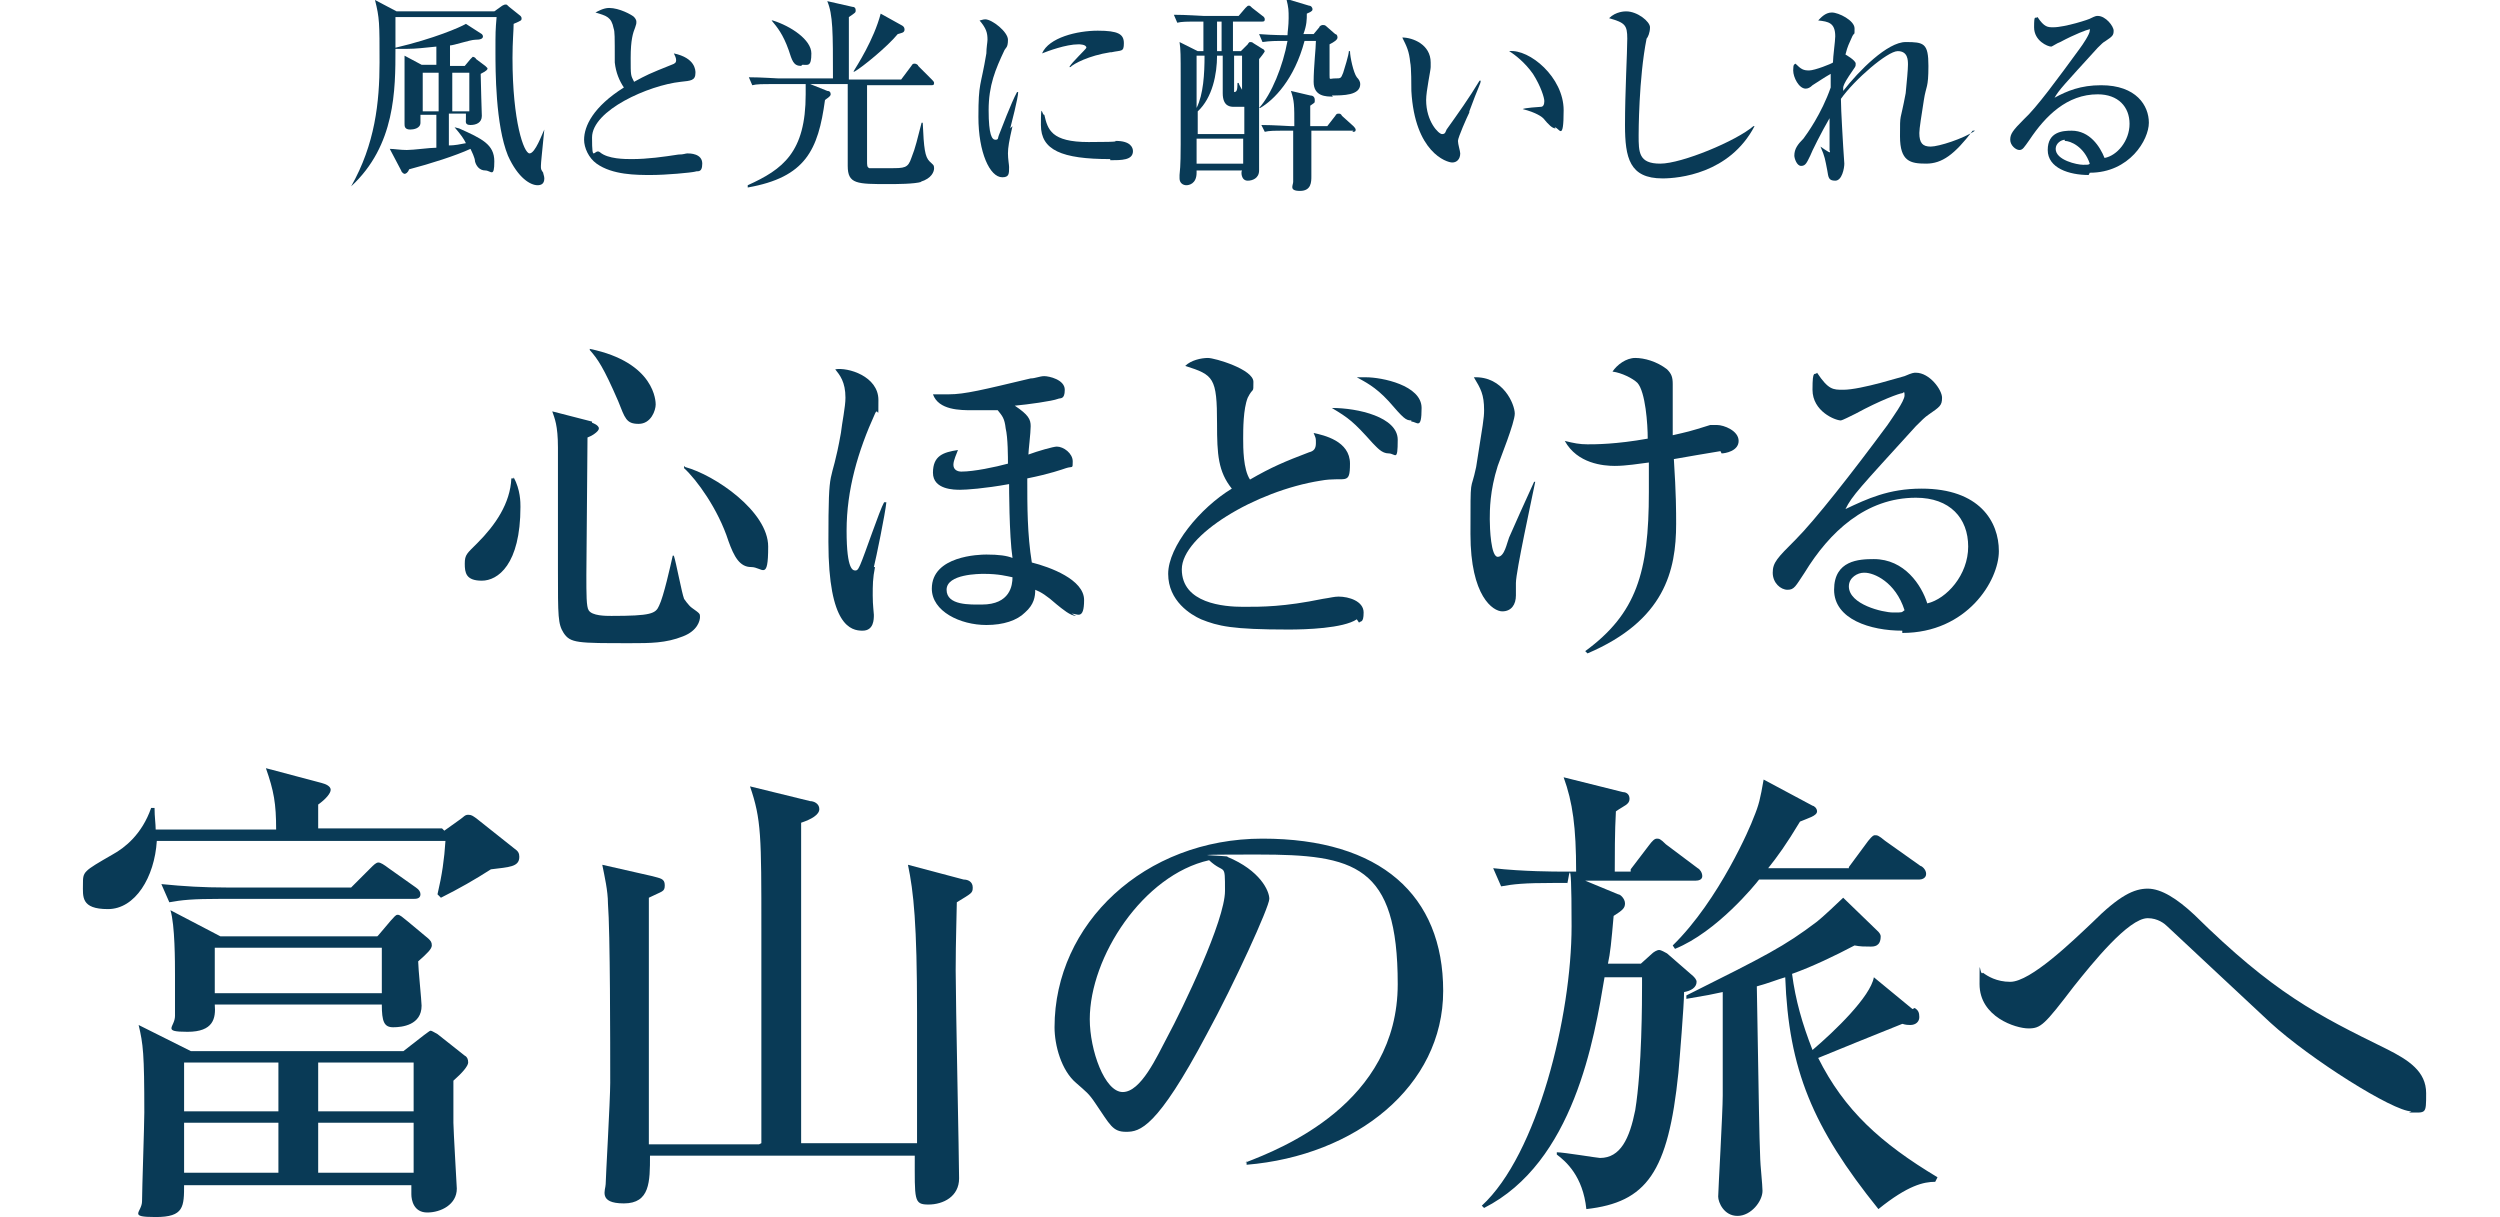 <?xml version="1.0" encoding="UTF-8"?>
<svg id="uuid-808c2f29-bf23-4e95-914e-0e27b7cb0f9a" data-name="レイヤー_2" xmlns="http://www.w3.org/2000/svg" viewBox="0 0 220 107.1">
  <defs>
    <style>
      .uuid-e63b4777-68dd-48bf-8653-fa4867523fe6 {
        fill: none;
      }

      .uuid-6db1c232-56b4-4af3-9712-1859c8897009 {
        fill: #093a56;
      }
    </style>
  </defs>
  <g id="uuid-94d481b6-9661-454a-90cf-290c3735599b" data-name="レイヤー_1">
    <g>
      <g>
        <g>
          <path class="uuid-6db1c232-56b4-4af3-9712-1859c8897009" d="M40.4,11.3c2,.9,3.1,1.4,3.1,2.9s-.3.8-.8.8-.8-.4-.9-.8c0-.3-.3-.9-.4-1.1-1.3.6-3.5,1.3-5.4,1.8-.1.3-.3.4-.4.4s-.3-.2-.3-.3l-1-1.9c.4,0,.9.1,1.5.1s2-.2,2.6-.2v-2.9h-1.4c0,.1,0,.6,0,.7,0,.5-.6.6-.9.6-.5,0-.5-.3-.5-.5s0-2.1,0-2.4c0-.6,0-2.7,0-2.9,0-.4,0-.5,0-.7l1.5.8h1.3v-1.6c-1,.1-1.8.2-2.6.2s-.9,0-1,0c0,3.6,0,8.5-3.9,12.1h0c2.1-3.7,2.5-7.4,2.5-10.9s0-3.9-.4-5.5l1.9,1h8.6l.7-.5c.2-.1.2-.1.3-.1s.1,0,.3.2l1,.8c0,0,.1.1.1.2,0,.2,0,.2-.7.5,0,.6-.1,1.5-.1,3,0,5.6,1,8.4,1.5,8.4s1.1-1.7,1.3-2.1h0c-.2,2.1-.3,2.9-.3,3.2s0,.3.2.6c0,.1.1.3.1.5,0,.5-.3.6-.6.6-.6,0-1.7-.6-2.6-2.6-1.1-2.7-1.1-7.5-1.1-9.2s0-1.8.1-3h-8.9c0,.4,0,2.2,0,2.7,3.4-.8,5.7-1.8,6.2-2.1l1.4.9c0,0,.1.1.1.2,0,.2-.2.3-.7.3-.4,0-1.9.5-2.2.5v1.8h1.3l.5-.6c.1-.1.2-.2.2-.2s.2,0,.3.2l.8.6c0,0,.2.2.2.2,0,.1,0,.2-.6.5,0,.6.1,3.6.1,3.7,0,.6-.5.8-1,.8s-.4-.3-.4-.5v-.5h-1.5v2.8c.5,0,1-.1,1.5-.2-.2-.4-.4-.7-1-1.4h0ZM38.6,9.8v-3.4h-1.4v3.4h1.4ZM39.8,6.4v3.4h1.5v-3.4h-1.5Z"/>
          <path class="uuid-6db1c232-56b4-4af3-9712-1859c8897009" d="M61.2,15.1c-.4.1-2.6.3-3.9.3s-3.4,0-4.8-1c-.7-.5-1.1-1.4-1.1-2.1,0-1.2.8-2.9,3.5-4.6-.4-.6-.7-1.3-.8-2.2,0-2.4,0-2.7-.1-3-.2-1-.6-1.1-1.6-1.4.2-.1.7-.4,1.2-.4.9,0,2,.6,2.2.8,0,0,.2.2.2.4s0,.2-.1.5c-.2.5-.4,1.1-.4,2.7s0,1.5.3,2.1c1.1-.6,1.3-.7,3.3-1.5.3-.1.4-.2.4-.4s-.1-.4-.2-.6c1.9.4,1.9,1.5,1.9,1.7,0,.7-.4.7-1.3.8-2.8.3-7.8,2.5-7.8,4.9s.2.9.7,1.3c.7.6,2.2.6,2.8.6,1.4,0,2.8-.2,4.1-.4.5,0,.6-.1.8-.1s1.3,0,1.3.9-.5.6-.6.7Z"/>
          <path class="uuid-6db1c232-56b4-4af3-9712-1859c8897009" d="M81.1,16c-.6.2-2.3.2-2.9.2-2.8,0-3.6,0-3.6-1.6s0-6.1,0-7.2h-3.3l1.5.6c.2,0,.3.1.3.3,0,.2-.4.4-.5.5-.6,4.4-1.7,6.8-6.8,7.7v-.2c3.1-1.4,5.1-2.9,5.1-8s0-.8,0-.9h-2.8c-1.1,0-1.5,0-1.9.1l-.3-.7c1.1,0,2.4.1,2.6.1h4.8c0-4.1,0-5.6-.5-6.8l2.2.5c.2,0,.3.1.3.3s0,.2-.6.6v5.5h4.6l.9-1.2c.1-.2.2-.2.3-.2.1,0,.3.1.3.2l1.2,1.2c.1.1.2.2.2.3,0,.2-.1.2-.3.2h-5.6c0,1.8,0,4.7,0,6.6,0,.5,0,.6.2.7.2,0,1.6,0,1.8,0,1.3,0,1.6,0,1.9-.9.4-1,.5-1.6.9-3.1h.1c.1,2.3.2,3,.6,3.4.3.3.4.3.4.6s-.2.9-1.2,1.2ZM70.5,5.8c-.7,0-.8-.5-1.1-1.4-.5-1.4-1-2-1.5-2.6h.1c1.6.5,3.4,1.7,3.4,2.9s-.3,1-.8,1ZM79,3c-.9,1.1-3.1,2.9-3.8,3.3h-.1c.3-.5,1.8-2.8,2.4-5.1l1.8,1c.2.1.3.2.3.4,0,.3-.3.3-.6.4Z"/>
          <path class="uuid-6db1c232-56b4-4af3-9712-1859c8897009" d="M89.1,11.1c-.3,1.3-.4,1.9-.4,2.4s.1,1,.1,1.2c0,.6,0,.9-.6.9-1.1,0-2.1-2.2-2.1-5.3s.2-2.6.7-5.6c0-.5.1-1,.1-1.2,0-.6-.1-1-.7-1.7.1,0,.3-.1.5-.1.6,0,2,1.1,2,1.8s-.2.7-.3.9c-.8,1.7-1.4,3.1-1.4,5.3s.3,2.6.6,2.6.2-.2.3-.4c.2-.5,1.1-2.9,1.6-3.8h.1c0,.5-.6,2.8-.7,3.2ZM97.7,14c-4.3,0-6.1-.8-6.1-3s.1-.8.3-.9c.3,1.3.6,2.4,3.9,2.4s2.1-.1,2.4-.1c1.3,0,1.5.6,1.5.9,0,.8-1,.8-2,.8ZM97.7,4.6c-1.9.3-3.2,1-3.5,1.3h-.1c.2-.4,1.5-1.6,1.5-1.7,0-.3-.6-.3-.7-.3-1.1,0-2.7.6-3.2.8.6-1.4,3.1-2,4.9-2s2.3.3,2.3,1.1-.2.6-1.1.8Z"/>
          <path class="uuid-6db1c232-56b4-4af3-9712-1859c8897009" d="M111,1.9h-2.5v2.6h.7l.6-.6c0,0,.1-.2.2-.2s.2,0,.3.1l.8.5c.1,0,.2.2.2.2s0,.1-.5.7c0,.5,0,2.4,0,2.8,0,1.4,0,4.7,0,6,0,.1,0,.8,0,1,0,.7-.6.9-1,.9-.6,0-.6-.8-.5-.9h-4c0,.1,0,.2,0,.2,0,1-.7,1.1-.9,1.1-.3,0-.6-.2-.6-.6s0-.2,0-.3c.1-.8.1-2.2.1-2.7v-6c0-1.7,0-2.4-.1-3l1.6.8h.5V1.9h-.4c-1.1,0-1.5,0-1.9.1l-.3-.7c1.1,0,2.4.1,2.6.1h3.1l.6-.7c.2-.2.2-.2.3-.2s.1,0,.3.2l.9.7c0,0,.2.1.2.3s-.1.2-.3.2ZM109.4,9.4c-.3,0-.7,0-.8,0-.3,0-1,0-1-1.2v-3.3h-.5c0,1.6-.4,3.7-1.7,4.9v2h4.1v-2.4ZM105.3,4.9v4.6c.6-1.2.7-3,.7-4.6h-.7ZM109.4,12.2h-4.1v2.2h4.1v-2.2ZM107.5,1.9h-.4v2.6h.4V1.9ZM109.4,4.9h-.8v2.9c0,.2,0,.3,0,.3.2,0,.3-.1.3-.8h.1c0,.1.3.6.3.6v-3ZM117.3,8.5c-.6,0-1.7,0-1.7-1.3s.2-3,.2-3.6h-1c-.9,3.4-2.7,5.2-3.9,5.9h-.1c1.1-1.2,2.1-3.7,2.5-5.9-1.1,0-1.5,0-2.2.1l-.3-.7c1.2.1,2.5.1,2.5.1,0-.3.1-.8.1-1.5s0-.9-.2-1.7l2,.6c.2,0,.3.2.3.3,0,.1,0,.2-.5.4,0,.5,0,1-.3,1.8h.9l.5-.6c0-.1.2-.2.3-.2s.2,0,.3.1l.8.7c.1,0,.2.1.2.3,0,.2-.3.4-.7.6,0,.3,0,2.2,0,2.7s0,.3.5.3.5,0,.7-.5c.1-.3.5-1.6.5-1.9h.1c0,.5.3,1.9.6,2.3.2.2.3.4.3.6,0,1-1.5,1-2.5,1ZM119.1,11.5h-3.7c0,.5,0,1.8,0,2.7,0,.3,0,1.1,0,1.3,0,.5,0,1.3-1,1.3s-.6-.5-.6-.8,0-1.1,0-1.3c0-.5,0-.7,0-1.5v-1.7h-.6c-1.1,0-1.5,0-1.9.1l-.3-.6c1.1,0,2.4.1,2.6.1h.3c0-1.9,0-2.2-.3-3.1l1.7.4c.2,0,.4.1.4.4s0,.2-.4.5c0,.3,0,1.5,0,1.8h1.5l.7-.9c.1-.2.2-.2.3-.2s.2,0,.3.2l1,.9c0,0,.2.2.2.3,0,.2-.1.2-.3.2Z"/>
          <path class="uuid-6db1c232-56b4-4af3-9712-1859c8897009" d="M129.3,9.9c-.2.4-1,2.2-1,2.5s.2.9.2,1.1c0,.5-.3.8-.7.8-.5,0-3.3-.9-3.6-6.3,0-.4,0-2.1-.1-2.5-.1-1-.3-1.4-.7-2.2.9,0,2.5.6,2.5,2.2s0,.2,0,.4c0,.3-.4,2.1-.4,2.9,0,1.9,1.1,3,1.4,3s.3-.2.4-.4c1-1.4,2-2.8,2.9-4.3h.1c0,.3-.2.5-1,2.7ZM136.9,11.3c-.3,0-.6-.3-1.1-.9-.1-.1-.6-.5-1.8-.8h0c.1-.1,1.5-.2,1.6-.2.2,0,.3-.2.3-.5s-.3-1.3-1-2.4c-.7-1-1.6-1.7-2.1-2,1.8-.2,4.8,2.3,4.8,5.2s-.4,1.5-.8,1.5Z"/>
          <path class="uuid-6db1c232-56b4-4af3-9712-1859c8897009" d="M146.3,15.7c-2.9,0-3.3-1.8-3.3-4.7s.2-6.4.2-7.6-.2-1.4-1.6-1.8c.6-.6,1.4-.6,1.5-.6,1,0,2.1.9,2.1,1.4s-.2.9-.3,1c-.7,3.5-.7,8.4-.7,8.5,0,1.5,0,2.5,1.9,2.5s6.7-2,8.2-3.3h.1c-2.2,4.2-6.7,4.6-8.1,4.6Z"/>
          <path class="uuid-6db1c232-56b4-4af3-9712-1859c8897009" d="M173.6,11.5c-1.6,2.1-2.7,2.9-4.1,2.9s-2.3-.2-2.3-2.4,0-1.1.5-3.8c.1-1,.2-2.1.2-2.5s0-1.2-.9-1.2-3.8,2.5-5,4.2c0,1,.2,4.1.2,4.2s.1,1.4.1,1.5c0,.4-.2,1.5-.8,1.5s-.6-.3-.7-.9c-.2-1-.2-1.2-.6-2.1h0s.7.5.8.5,0-.1,0-.2,0-2.4,0-2.8c-.7,1.2-1.6,3-1.7,3.3-.3.6-.4.9-.8.9s-.6-.7-.6-.9c0-.6.3-1,.8-1.5.3-.4,1.6-2.2,2.4-4.5,0-.6,0-.7,0-1.2-.7.4-.8.5-1.6,1-.2.2-.4.3-.6.3-.6,0-1.1-1-1.1-1.6s.1-.5.2-.6c.5.5.7.6,1.2.6s2-.6,2.1-.7c0-.5.2-1.9.2-2.3,0-1.2-.6-1.3-1.5-1.4.2-.2.6-.7,1.2-.7s2,.7,2,1.4,0,.3-.2.7c-.3.7-.4.8-.6,1.6,0,0,.9.5.9.8s0,.2-.6,1.1c-.4.6-.5.9-.5,1,0,0,0,.2,0,.3,1.4-1.8,3.9-4.3,5.5-4.3s2,.1,2,2.1-.2,1.7-.4,3c-.2,1.3-.4,2.5-.4,2.9,0,.9.3,1.2,1,1.2s2.9-.7,3.9-1.4h.1Z"/>
          <path class="uuid-6db1c232-56b4-4af3-9712-1859c8897009" d="M183.8,15.4c-1.7,0-3.6-.6-3.6-2.2s1.3-1.7,2.1-1.7c1.6,0,2.5,1.4,2.9,2.4,1.1-.2,2.2-1.5,2.2-3s-1-2.6-2.8-2.6c-2.7,0-4.6,1.9-6,4-.5.7-.6.9-.9.9s-.8-.4-.8-.9.2-.8,1.2-1.8c1.1-1,3-3.6,4.9-6.2.3-.4.9-1.3.9-1.6s0-.1-.1-.1c-.1,0-1.2.4-2.5,1.1-.3.1-.7.4-.8.4-.3,0-1.5-.5-1.5-1.7s.1-.7.3-.9c.6.9.9.9,1.4.9,1,0,3.2-.7,3.3-.8.4-.2.5-.2.6-.2.7,0,1.4.9,1.4,1.3s-.1.5-.7.9c-.2.1-.4.3-.7.6-3,3.3-3.4,3.7-3.8,4.4,1.1-.6,2.3-1.1,4.1-1.1,3.1,0,4.2,1.8,4.2,3.3s-1.7,4.4-5.2,4.4ZM181.7,12.3c-.3,0-.8.3-.8.8,0,1,1.9,1.4,2.4,1.4s.5,0,.6-.1c-.5-1.5-1.7-2-2.2-2Z"/>
        </g>
        <g>
          <path class="uuid-6db1c232-56b4-4af3-9712-1859c8897009" d="M45.2,42c.6,1.1.6,2.2.6,2.6,0,5.1-2,6.5-3.4,6.5s-1.5-.7-1.5-1.5.2-.9,1.1-1.8c1.6-1.6,2.9-3.5,3-5.7h.2ZM52.1,37.2c0,0,.6.2.6.5s-.7.7-1,.8c0,1.9-.1,10.4-.1,12.1s0,2.8.2,3.1c.3.5,1.5.5,2,.5,3.5,0,3.9-.2,4.2-.9.4-.8,1-3.5,1.2-4.4h.1c.2.6.7,3.3.9,3.8,0,0,.4.6.7.8.7.5.7.5.7.8s-.2,1.2-1.5,1.7c-1.5.6-2.9.6-4.6.6-4.7,0-5.3,0-5.9-.9-.5-.8-.5-1.4-.5-5.6v-10.7c0-2-.3-2.6-.5-3.2l3.5.9ZM51.9,30.7c5.8,1.2,5.8,4.7,5.8,4.9,0,.5-.4,1.7-1.5,1.7s-1.2-.5-1.8-2c-1.3-3-1.8-3.7-2.5-4.5h0ZM60.3,41.1c2.6.7,7.3,3.9,7.3,7s-.5,1.8-1.5,1.8-1.5-.9-2-2.3c-.9-2.8-2.8-5.4-3.9-6.4v-.2Z"/>
          <path class="uuid-6db1c232-56b4-4af3-9712-1859c8897009" d="M77,49.9c-.2,1-.2,1.6-.2,2.5s.1,1.5.1,1.7c0,.4,0,1.4-1,1.4s-3-.4-3-7.8.2-4.5,1.1-9.6c.1-.9.4-2.3.4-3.1,0-1.4-.5-2-.9-2.5,1.1-.2,3.8.6,3.8,2.7s0,.5-.3,1.2c-1.5,3.3-2.5,6.7-2.5,10.3s.6,3.5.8,3.5.3-.3.4-.5c.4-.9,1.7-4.8,2.1-5.5h.2c-.1,1-.9,4.9-1.1,5.7ZM94.7,54.2c-.5,0-1.2-.6-1.7-1-.9-.8-1.4-1.1-1.9-1.3,0,.6-.1,1.3-.9,2-.7.7-1.9,1.1-3.4,1.1-2.3,0-4.8-1.2-4.8-3.2,0-2.9,4.2-3,4.8-3,1.1,0,1.8.1,2.3.3-.3-2-.3-6.4-.3-6.5-2.2.4-3.8.5-4.3.5s-2.4,0-2.4-1.5.9-1.8,2.2-2c-.1.3-.4.9-.4,1.3s.3.6.7.6c1.1,0,3-.4,4.1-.7,0-.5,0-2.3-.2-3.1-.1-.9-.3-1.1-.7-1.6-.7,0-1.5,0-2.2,0-1.1,0-3,0-3.5-1.4.3,0,.8,0,1.4,0,1.4,0,3-.4,7.2-1.4.4,0,.8-.2,1.2-.2s1.8.3,1.8,1.2-.4.7-.6.8c-.5.2-2.7.5-3.8.6,1.2.8,1.4,1.2,1.4,1.8s-.2,2.2-.2,2.5c.8-.3,2.2-.7,2.5-.7.6,0,1.4.6,1.4,1.3s0,.4-.6.6c-.3.1-1.4.5-3.4.9,0,2.5,0,4.9.4,7.4,1.6.4,4.6,1.5,4.6,3.3s-.6,1.2-1.1,1.2ZM86.6,50.5c-.4,0-3.3,0-3.3,1.4s2.1,1.3,3.1,1.3c2.5,0,2.7-1.7,2.7-2.4-.5-.1-1.2-.3-2.5-.3Z"/>
          <path class="uuid-6db1c232-56b4-4af3-9712-1859c8897009" d="M119.4,54.5c-1.2.8-4.5.9-6,.9-5,0-6.2-.3-7.7-.9-.9-.4-2.9-1.6-2.9-4s2.8-5.8,5.6-7.5c-1.2-1.5-1.3-3-1.3-5.7,0-4.1-.3-4.3-2.8-5.1.5-.5,1.4-.7,2-.7s4,1,4,2.1,0,.4-.5,1.4c-.4,1-.4,2.8-.4,3.6s0,2.7.6,3.6c1.9-1.1,3.1-1.6,5.2-2.4.4-.1.6-.3.6-.8s0-.4-.2-.9c.9.2,3.2.7,3.2,2.7s-.4,1.1-2.6,1.5c-5.7.9-12.2,4.8-12.2,7.8s3.7,3.3,5.4,3.3,3.6,0,7-.7c.7-.1,1-.2,1.4-.2.9,0,2.2.4,2.2,1.4s-.3.7-.4.9ZM122.2,39.9c-.6,0-1-.5-1.4-.9-1.7-1.9-2.1-2.2-3.6-3.1,2.3,0,5.8.8,5.8,2.8s-.2,1.2-.8,1.2ZM124.2,37c-.5,0-.7-.2-2-1.7-1.2-1.3-2.1-1.7-2.8-2.1.4,0,.6,0,.8,0,1.4,0,4.9.7,4.9,2.7s-.4,1.2-.9,1.2Z"/>
          <path class="uuid-6db1c232-56b4-4af3-9712-1859c8897009" d="M133.4,51.2c0,.2,0,1,0,1.2,0,.8-.4,1.4-1.2,1.4s-2.8-1.3-2.8-6.8,0-3.5.5-5.9c.6-3.8.7-4.3.7-5,0-1.4-.3-1.9-.9-2.9,2.6-.1,3.6,2.4,3.6,3.2s-1.3,4-1.5,4.6c-.7,2.2-.7,3.9-.7,4.7s.1,3.3.7,3.3.8-1.2,1-1.7c.7-1.6,1.2-2.7,2.2-4.9h.1c-.3,1.5-1.7,7.9-1.7,8.9ZM151.4,39.7c-.7.1-3.5.6-4.1.7.2,3.1.2,4.6.2,5.7,0,4.1-1,8.5-7.8,11.4l-.2-.2c4.5-3.3,5.6-6.9,5.6-14s0-2,0-2.6c-.8.1-2,.3-3,.3s-3.3-.2-4.4-2.2c.8.2,1.3.3,2,.3s2.5,0,5.3-.5c0-1.3-.2-4.1-.9-4.9-.4-.4-1.4-.9-2.2-1,.4-.6,1.2-1.2,2-1.2s1.9.3,2.8,1c.4.4.5.7.5,1.3s0,2,0,2.3,0,1.2,0,2.2c1.3-.3,1.4-.3,3.3-.9.3,0,.4,0,.6,0,.6,0,1.9.5,1.9,1.4s-1.2,1.1-1.5,1.1Z"/>
          <path class="uuid-6db1c232-56b4-4af3-9712-1859c8897009" d="M167.4,55.5c-2.8,0-6-1-6-3.6s2.2-2.7,3.5-2.7c2.7,0,4.2,2.3,4.7,3.9,1.7-.4,3.6-2.5,3.6-5s-1.6-4.3-4.6-4.3c-4.4,0-7.6,3-9.8,6.6-.8,1.2-.9,1.5-1.5,1.5s-1.3-.6-1.3-1.5.4-1.3,2-2.9c1.7-1.7,5-5.9,8.1-10.1.4-.6,1.5-2.1,1.5-2.6s-.1-.2-.2-.2c-.2,0-1.9.6-4.1,1.8-.4.2-1.2.6-1.3.6-.5,0-2.5-.8-2.5-2.7s.2-1.2.4-1.5c1,1.5,1.4,1.5,2.3,1.5,1.6,0,5.3-1.2,5.4-1.2.7-.3.8-.3,1-.3,1.2,0,2.3,1.5,2.3,2.2s-.2.8-1.2,1.5c-.3.2-.6.5-1.1,1-5,5.5-5.6,6.1-6.2,7.3,1.9-.9,3.8-1.8,6.7-1.8,5.1,0,6.8,2.9,6.8,5.5s-2.8,7.2-8.5,7.2ZM164,50.4c-.5,0-1.3.4-1.3,1.2,0,1.6,3,2.3,3.9,2.3s.7,0,1-.2c-.8-2.5-2.7-3.3-3.5-3.3Z"/>
          <path class="uuid-6db1c232-56b4-4af3-9712-1859c8897009" d="M39.1,73.1l1.4-1c.3-.2.4-.4.7-.4s.4.1.7.3l3.4,2.7c.3.2.4.4.4.7,0,.9-.9.9-2.5,1.1-1.4.9-2.8,1.7-4.4,2.5l-.3-.3c.4-1.7.6-3.1.7-4.7H13.8c-.2,3.2-1.9,6-4.3,6s-2.2-1.1-2.2-2.2,0-1.1,2.6-2.6c1.1-.6,2.6-1.8,3.4-4.1h.3c0,.8.1,1.4.1,1.9h10.6c0-2.3-.2-3.4-.9-5.4l4.9,1.3c.4.1.8.3.8.6s-.4.8-1.1,1.3v2.1h10.9ZM16.2,104.2c0,2,0,2.9-2.5,2.9s-1.2-.4-1.2-1.4.2-6.7.2-7.8c0-5.2-.1-6-.5-7.7l4.6,2.3h18.7l1.8-1.4c.3-.2.5-.4.6-.4s.4.2.6.3l2.4,1.9c.2.1.3.3.3.6s-.5.9-1.3,1.6c0,.8,0,2,0,3.7,0,.6.3,5.7.3,5.8,0,1.4-1.4,2.1-2.6,2.1s-1.4-1.1-1.4-1.6,0-.6,0-.8h-20.2ZM30.9,78.1l1.7-1.7c.3-.3.5-.5.7-.5s.5.2.9.5l2.4,1.7c.3.2.4.4.4.6,0,.4-.4.4-.6.4h-16.9c-2.6,0-3.5.1-4.6.3l-.7-1.6c2,.2,3.7.3,5.7.3h11ZM33.3,82.3l1.1-1.3c.3-.3.4-.5.6-.5s.4.2.9.6l1.8,1.5c.2.2.3.3.3.6s-.4.7-1.2,1.4c0,.6.3,3.5.3,3.9,0,1.7-1.7,1.9-2.5,1.9s-1-.5-1-2h-14.7c.1,1.2-.1,2.4-2.4,2.4s-1.1-.4-1.1-1.4,0-3.1,0-3.6c0-1.1,0-4.4-.4-5.7l4.4,2.3h13.8ZM24.5,97.8v-4.3h-8.3v4.3h8.3ZM24.5,103.2v-4.4h-8.3v4.4h8.3ZM18.9,83.4v4h14.7v-4h-14.7ZM36.4,97.8v-4.3h-8.4v4.3h8.4ZM36.4,103.2v-4.4h-8.4v4.4h8.4Z"/>
          <path class="uuid-6db1c232-56b4-4af3-9712-1859c8897009" d="M67,100.6c0-5.2,0-13.6,0-18.8,0-8.2,0-9.7-1-12.6l5.3,1.3c.3,0,.8.2.8.7s-.7.9-1.6,1.2c0,2.3,0,26.9,0,28.2h10.2c0-3.8,0-9,0-11.5,0-7.8-.3-10.6-.8-13l4.9,1.3c.4,0,.8.2.8.7s-.1.5-1.4,1.3c0,.8-.1,3.3-.1,6s.3,16.7.3,18.3-1.4,2.3-2.7,2.3-1.2-.4-1.2-4.3h-23.3c0,2.3,0,4.2-2.3,4.2s-1.6-1.2-1.6-1.7.4-7.4.4-8.9c0-3.5,0-13.3-.2-15.8,0-1.1-.3-2.4-.5-3.4l4.4,1c.7.2,1.1.2,1.1.8s-.2.5-1.4,1.1c0,1.4,0,2.9,0,7.4,0,4.8,0,9.5,0,14.3h9.7Z"/>
          <path class="uuid-6db1c232-56b4-4af3-9712-1859c8897009" d="M109.6,102.3c3.1-1.2,13.4-5.2,13.4-15.7s-3.8-11.4-12.3-11.4-2.1.1-2.7.2c2.9,1.2,3.7,3,3.7,3.7s-3.1,7.5-5.5,11.9c-4.4,8.3-5.9,8.6-7.1,8.6s-1.4-.6-2.7-2.5c-.6-.9-.8-1-1.7-1.8-1.3-1.1-1.9-3.3-1.9-4.9,0-9.1,7.9-16.6,18.3-16.6s15.9,5,15.9,13.4-7.7,14.5-17.3,15.3v-.3ZM95.9,89.7c0,2.7,1.3,6.4,2.9,6.4s3-3.1,3.9-4.8c1.4-2.6,5.1-10.3,5.1-12.9s0-1.4-1.4-2.7c-5.8,1.3-10.5,8.5-10.5,14Z"/>
          <path class="uuid-6db1c232-56b4-4af3-9712-1859c8897009" d="M143.5,76.5l1.6-2.1c.3-.4.5-.6.7-.6s.3,0,.8.5l2.8,2.1c.2.1.4.4.4.7s-.3.4-.6.4h-9.7l2.9,1.2c.2,0,.6.4.6.8s-.2.6-1,1.1c-.2,2.3-.3,3.3-.5,4.2h2.9l1-.9c.1-.1.4-.3.6-.3s.5.2.7.3l2.3,2c.1.1.3.3.3.5,0,.5-.5.8-1.1.9,0,1.1-.4,6-.5,7.1-.9,8.8-2.8,11.4-8.1,12-.3-2.9-1.8-4.2-2.6-4.8v-.2c.6,0,3.6.5,3.8.5,1.8,0,2.6-1.7,3.1-4.2.6-3.7.6-9.7.6-11v-.7h-3.3c-.9,5.4-2.7,16.3-10.6,20.3l-.2-.2c4.9-4.5,7.9-16.7,7.9-24.6s-.3-3.4-.4-3.8h-1.2c-2.6,0-3.5.1-4.6.3l-.7-1.6c2.6.3,5.6.3,6,.3h1.3c0-3.9-.3-6.1-1.1-8.3l5.2,1.3c.2,0,.6.1.6.6s-.5.6-1.2,1.1c-.1,1.7-.1,4-.1,5.3h1.4ZM162.7,76.3l1.7-2.3c.4-.5.5-.5.6-.5.2,0,.3,0,.9.5l3.1,2.2c.1,0,.5.3.5.7s-.4.5-.6.5h-14.1c-.3.4-3.7,4.6-7.4,6.1l-.2-.3c4.1-4,6.9-10.6,7.1-11.2.5-1.2.6-1.7.9-3.4l4.3,2.3c.1,0,.4.2.4.5,0,.4-.8.6-1.5.9-1.2,2-2,3.1-2.8,4.1h7.1ZM168.5,88.7c.3.2.4.4.4.8s-.3.7-.8.7-.6-.1-.7-.1c-2.5,1-5.7,2.3-7.4,3,2.3,4.6,5.5,7.5,10.5,10.5l-.2.4c-1,0-2.4.3-5,2.4-5.8-7.2-7.9-12.3-8.2-20.4-.7.2-1.4.5-2.5.8.2,11.3.2,12.6.3,15.2,0,.4.2,2.3.2,2.8,0,.9-1,2.2-2.2,2.2s-1.7-1.2-1.7-1.7.4-7.4.4-8.9c0-1.3,0-7.6,0-9.1-.9.2-1.4.3-3.2.6v-.3c7-3.5,8.6-4.3,11.5-6.5.4-.3,2-1.8,2.3-2.1l3.1,3s.2.2.2.4c0,.9-.6.9-.9.9-.5,0-.9,0-1.4-.1-1.7.9-3.8,1.9-5.5,2.5.3,2.3.9,4.4,1.8,6.7,2-1.7,5.1-4.7,5.4-6.4l3.4,2.8Z"/>
          <path class="uuid-6db1c232-56b4-4af3-9712-1859c8897009" d="M212.2,97.8c-1.6,0-8.9-4.6-12.4-7.8-1.2-1.1-7.8-7.3-9.1-8.5-.2-.2-.8-.7-1.7-.7-1.7,0-4.9,4-6.5,6-2.6,3.4-2.9,3.7-4,3.7s-4.3-1-4.3-3.9,0-.6.3-1c.4.3,1.2.8,2.4.8,1.8,0,5.5-3.6,7.2-5.2,2.4-2.4,3.7-3,4.9-3s2.6.9,4.1,2.3c7,6.9,10.8,8.8,16.9,11.8,2,1,3.5,2,3.5,3.9s0,1.7-1.5,1.7Z"/>
        </g>
      </g>
      <rect class="uuid-e63b4777-68dd-48bf-8653-fa4867523fe6" y="7.1" width="220" height="57"/>
    </g>
  </g>
</svg>